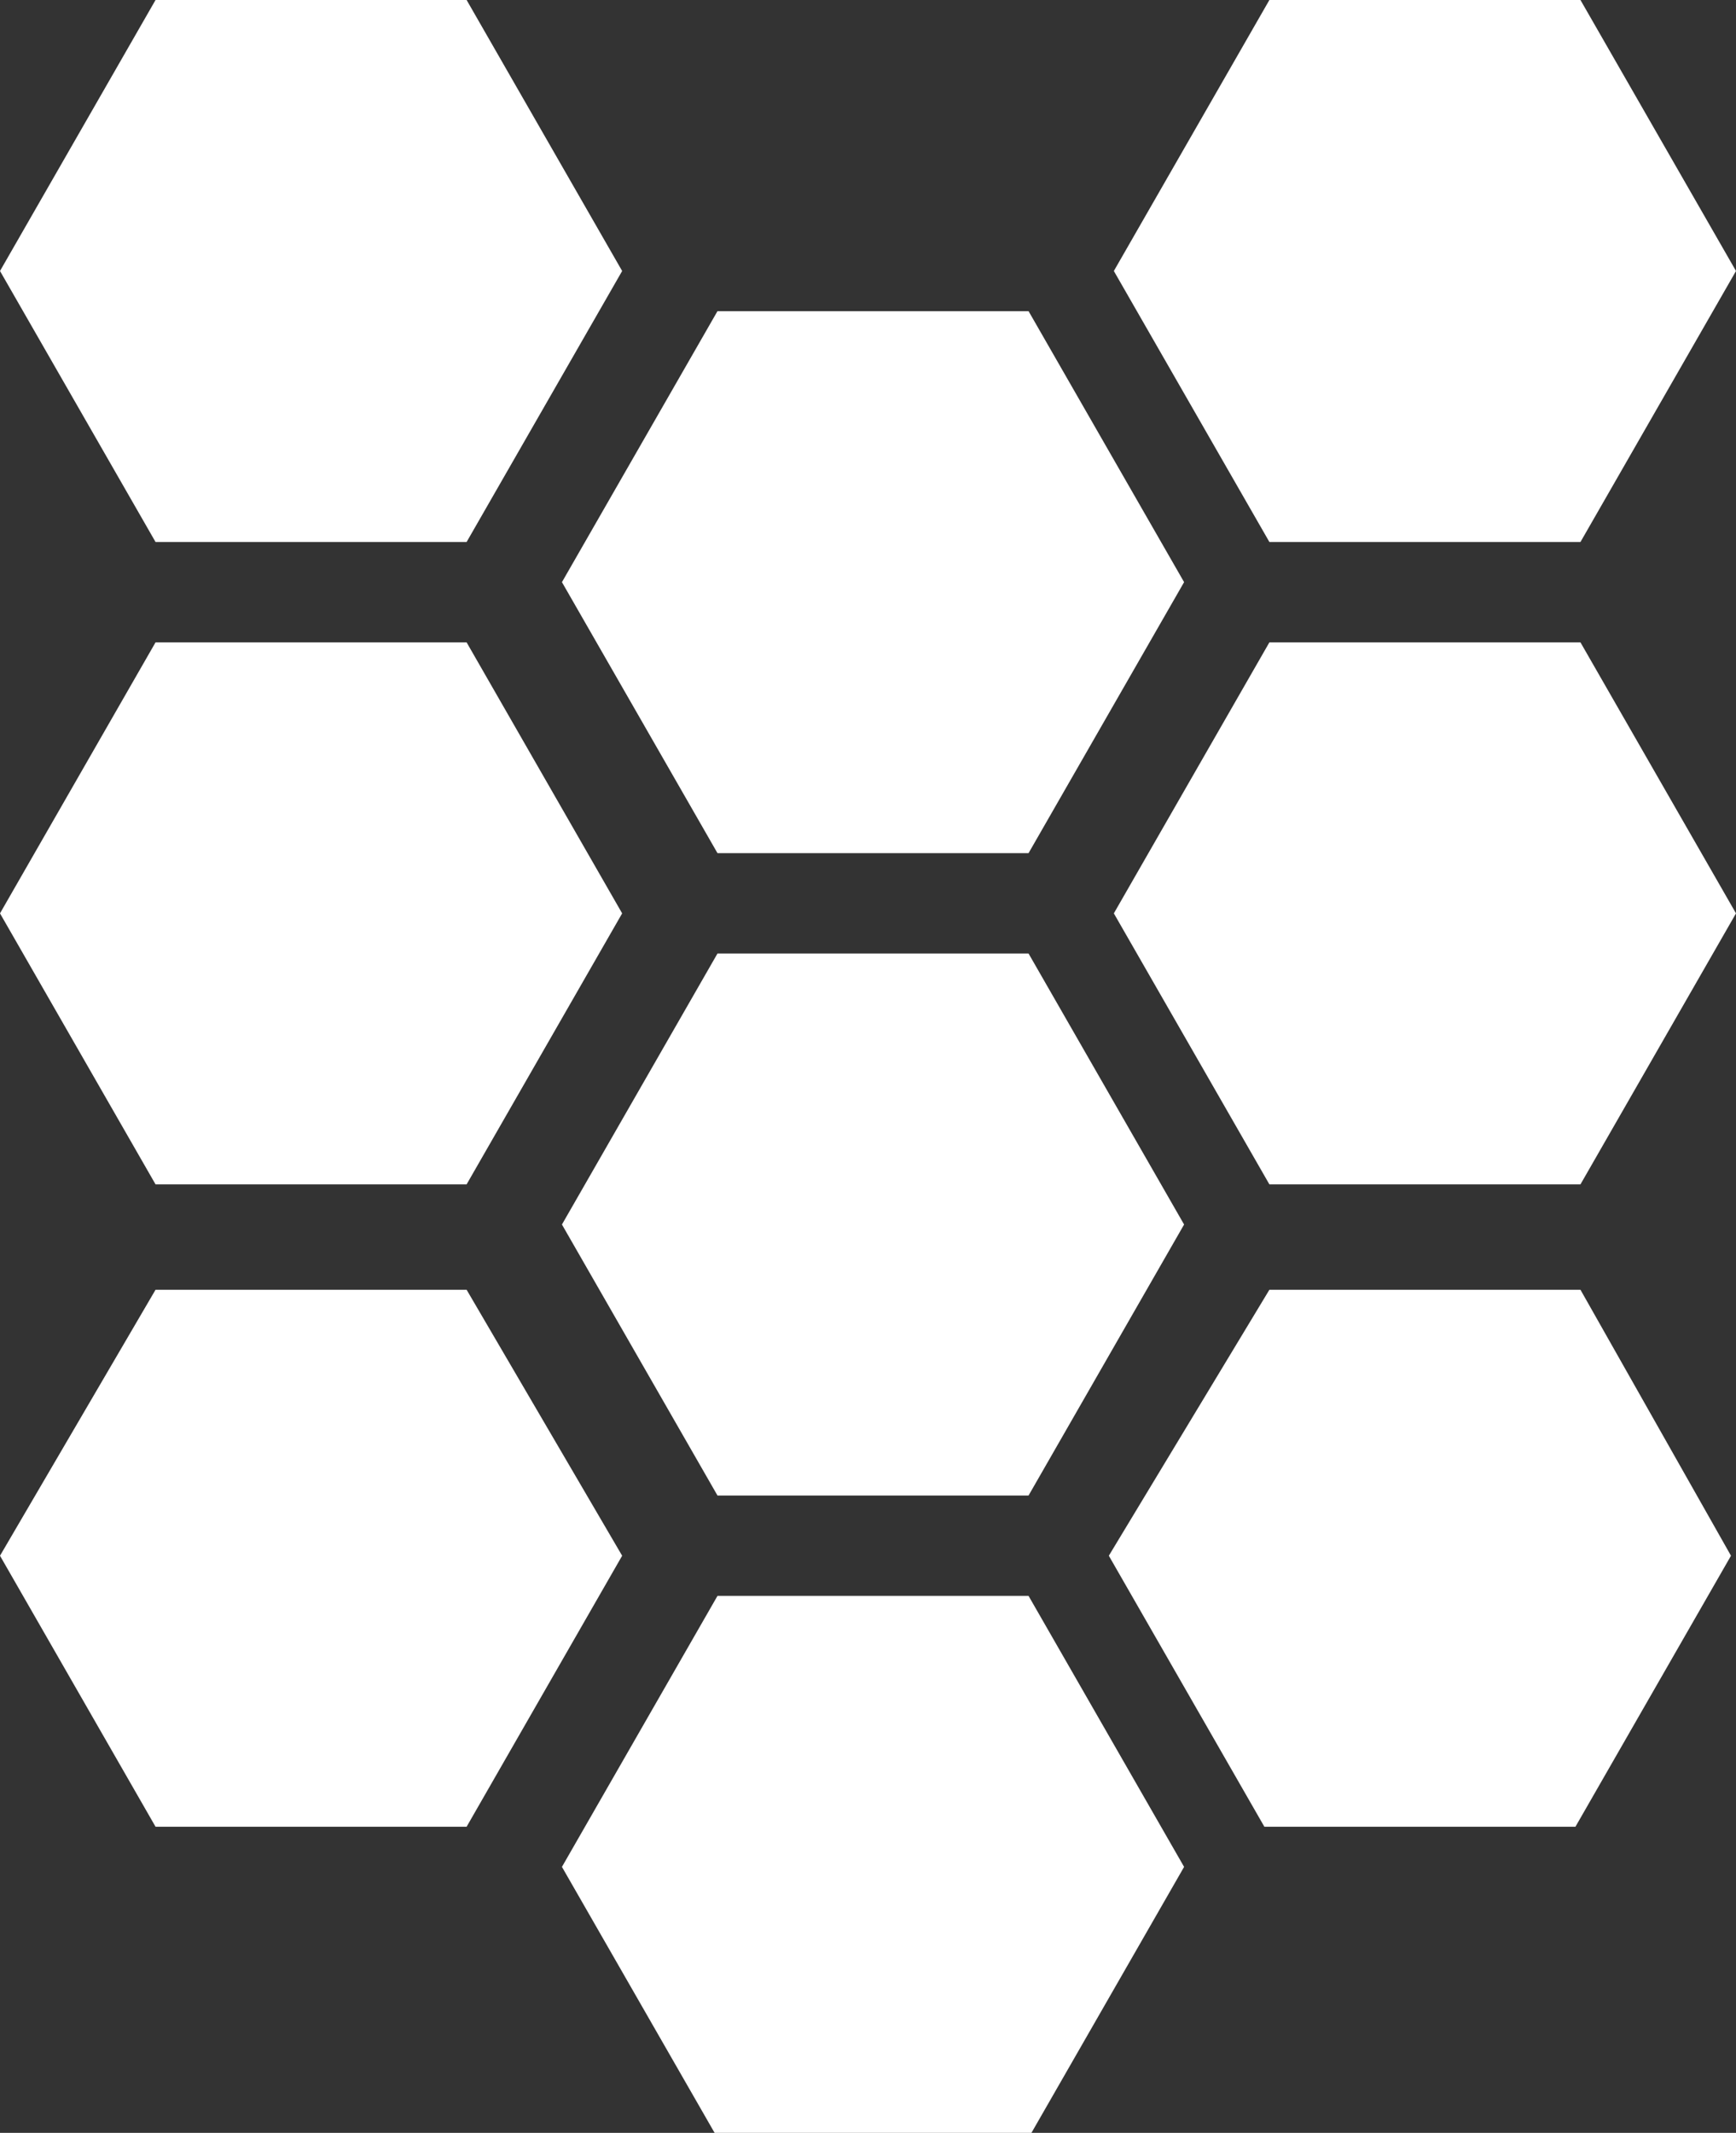 <!-- Generator: Adobe Illustrator 26.0.0, SVG Export Plug-In . SVG Version: 6.00 Build 0)  -->
<svg xmlns="http://www.w3.org/2000/svg" xmlns:xlink="http://www.w3.org/1999/xlink" version="1.1" id="Layer_1" x="0px" y="0px" viewBox="0 0 34.6 42.5" style="enable-background:new 0 0 34.6 42.5;" xml:space="preserve">
<rect x="0" y="0" width="34.6" height="42.5" fill="#333333" stroke="none"/>
<style type="text/css">
	.st0{fill:#FFFFFF;}
</style>
<g id="Layer_2_00000036208994121565904050000006279898489422697863_">
	<g id="Layer_3">
		<path class="st0" d="M9.3,0H3.1L0,5.4l3.1,5.4h6.2l3.1-5.4L9.3,0z M20.5,6.2h-6.2l-3.1,5.4l3.1,5.4h6.2l3.1-5.4L20.5,6.2z     M20.5,19h-6.2l-3.1,5.4l3.1,5.4h6.2l3.1-5.4L20.5,19z M20.5,31.8h-6.2l-3.1,5.4l3.1,5.4h6.2l3.1-5.4L20.5,31.8z M9.3,12.8H3.1    L0,18.2l3.1,5.4h6.2l3.1-5.4L9.3,12.8z M9.3,25.7H3.1L0,31l3.1,5.4h6.2l3.1-5.4L9.3,25.7z M31.5,0h-6.2l-3.1,5.4l3.1,5.4h6.2    l3.1-5.4L31.5,0z M31.5,12.8h-6.2l-3.1,5.4l3.1,5.4h6.2l3.1-5.4L31.5,12.8z M31.5,25.7h-6.2L22.1,31l3.1,5.4h6.2l3.1-5.4    L31.5,25.7z"/>
	</g>
</g>
</svg>
